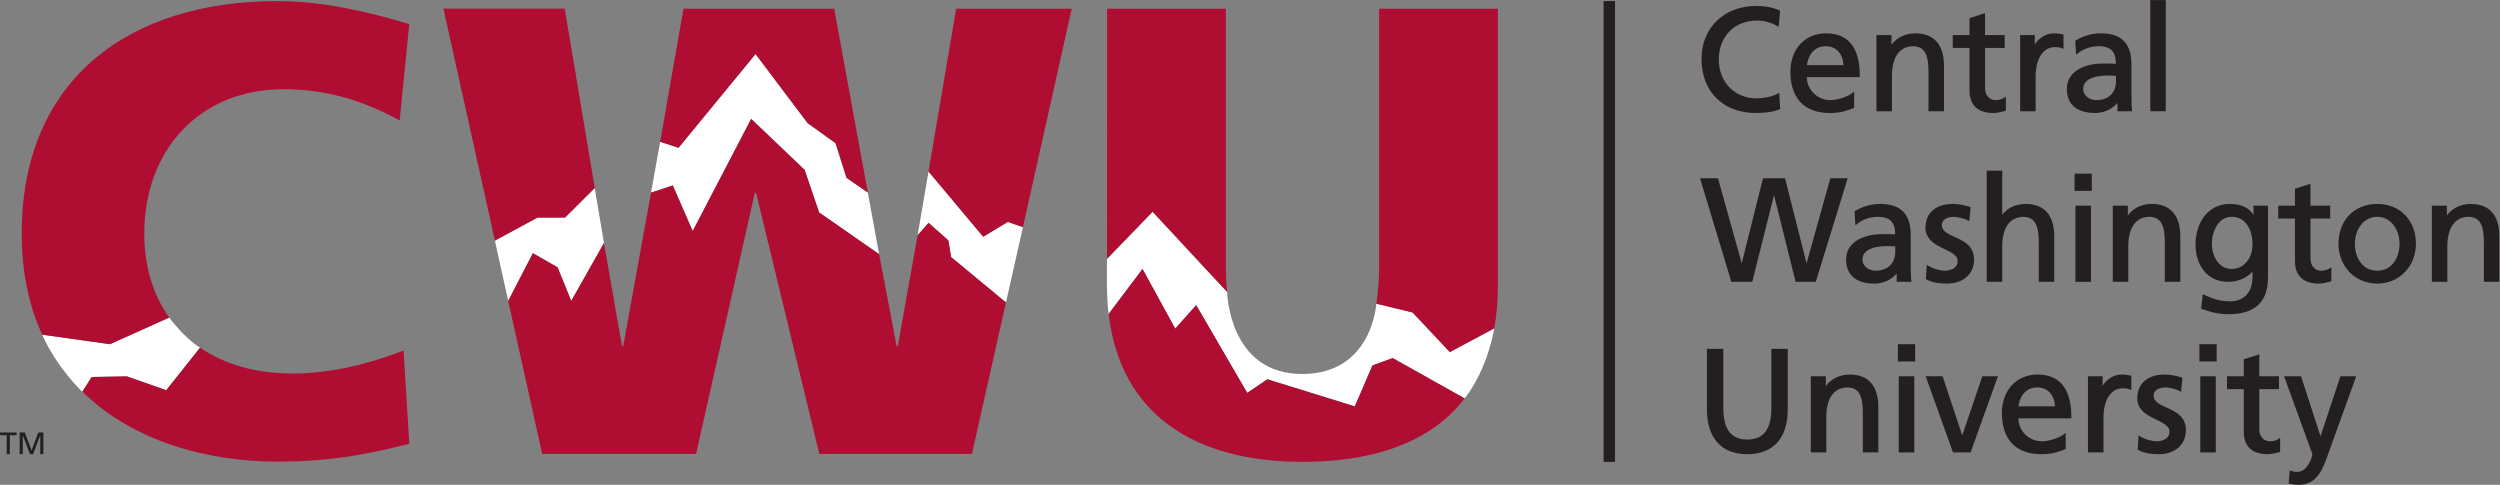 <?xml version="1.0" encoding="utf-8"?>
<svg xmlns="http://www.w3.org/2000/svg" height="171.093" id="svg2" version="1.1" viewBox="0 0 882.293 171.093" width="882.293">
  <rect x="0" y="0" width="882.293" height="171.093" fill="#808080" stroke="none"/>
  <defs id="defs6"/>
  
  <g id="g8" transform="matrix(1.333,0,0,-1.333,0,171.093)">
    <g id="g10" transform="scale(0.1)">
      <path d="m 2327.45,610.637 -158.7,110.297 -38.43,112.816 -141.55,135.047 -154.82,-297.059 -52.67,120.774 -57.6,-18.996 24.11,134.644 48.7,-15.871 203.9,248.241 137.69,-182.831 74.09,-53.187 29.04,-91.856 56.33,-38.718 29.91,-163.301" id="path12" style="fill:#ffffff;fill-opacity:1;fill-rule:nonzero;stroke:none"/>
      <path d="m 2458.31,829.41 144.78,-172.722 65.04,39.257 40.12,-13.797 -44.89,-199.468 -145.07,120.05 -7.49,44.426 -52.4,46.348 -29.04,-33.082 28.95,168.988" id="path14" style="fill:#ffffff;fill-opacity:1;fill-rule:nonzero;stroke:none"/>
      <path d="m 1599.03,639.984 -86.67,-153.179 -36.15,88.925 -65.32,37.438 -65.4,-126.363 -35.22,159.558 112.79,60.985 h 72.85 l 78.66,78.32 24.46,-145.684" id="path16" style="fill:#ffffff;fill-opacity:1;fill-rule:nonzero;stroke:none"/>
      <path d="m 2930.89,598.305 120.7,124.593 197.33,-212.355 c 0,0 3.7,-217.5 199.31,-217.188 185.12,0.301 195.58,186.211 195.58,186.211 l 96.11,-23.359 98.58,-104.855 117.61,62.902 c 0,0 -15.95,-105.828 -78.37,-185.543 l -190.66,106.805 -53.3,-19.403 -46.92,-108.562 -231.53,71.777 -53.25,-35.988 -135.13,232.39 -55.47,-62.355 -86.62,158.105 -89.72,-119.253 c -6.54,40.492 -4.25,146.078 -4.25,146.078" id="path18" style="fill:#ffffff;fill-opacity:1;fill-rule:nonzero;stroke:none"/>
      <path d="m 111.789,397.406 179.125,-25.187 157.078,70.508 c 0,0 39.379,-53.481 81.645,-79.711 L 440.18,250.441 335.898,286.996 242.762,285.398 217.801,246.309 c 0,0 -67.617,63.66 -106.012,151.097" id="path20" style="fill:#ffffff;fill-opacity:1;fill-rule:nonzero;stroke:none"/>
      <path d="m 3956.12,414.254 c 6.26,34.797 9.59,72.644 9.59,114.016 v 732.08 H 3651.29 V 580.719 c 0,-35.36 -2.2,-69.512 -7.47,-101.156 l 96.1,-23.356 98.58,-104.855 z m -707.2,96.289 c -2.38,22.59 -3.42,46.062 -3.42,70.176 v 679.631 h -314.37 l -0.23,-662.045 120.69,124.593 197.33,-212.355 m -645.83,146.145 65.04,39.257 40.12,-13.797 129.2,578.202 h -306 l -73.14,-430.94 z m -305.55,117.25 -88.94,486.412 h -399.01 l -61.8,-352.19 48.7,-15.871 203.9,248.241 137.69,-182.831 74.09,-53.187 29.04,-91.856 z M 1310.31,646.59 1423.1,707.574 h 72.85 l 78.66,78.324 -79.46,474.682 h -321.2 z m -252.11,317.898 25.38,255.252 c -113.275,33.85 -229.928,60.93 -349.892,60.93 -388.836,0 -676.243,-204.62 -676.243,-615.432 0,-104.527 19.797,-193.191 54.332,-267.836 l 179.137,-25.183 157.07,70.504 c -42.273,59.074 -66.004,134.101 -66.004,222.515 0,219.785 145.407,382.052 368.59,382.052 108.211,0 206.227,-27.02 307.63,-82.802" id="path22" style="fill:#b00d33;fill-opacity:1;fill-rule:nonzero;stroke:none"/>
      <path d="M 17.801,131.27 H 0 v 7.218 H 43.898 V 131.27 H 26.004 V 81.129 H 17.801 V 131.27" id="path24" style="fill:#231f20;fill-opacity:1;fill-rule:nonzero;stroke:none"/>
      <path d="m 52.098,138.488 h 13.535 l 18.004,-47.656 17.656,47.656 h 13.578 V 81.129 h -8.23 V 130.82 h -0.172 L 87.484,81.129 H 79.453 L 60.469,130.82 H 60.297 V 81.129 h -8.199 v 57.359" id="path26" style="fill:#231f20;fill-opacity:1;fill-rule:nonzero;stroke:none"/>
      <path d="m 3687.08,335.516 -53.3,-19.403 -46.92,-108.562 -231.55,71.769 -53.24,-35.988 -135.12,232.398 -55.47,-62.355 -86.62,158.105 -89.72,-119.253 c 31.65,-268.997 231.35,-391.489 513.59,-391.489 164.82,0 330.78,39.903 429.01,167.973 l -190.66,106.805" id="path28" style="fill:#b00d33;fill-opacity:1;fill-rule:nonzero;stroke:none"/>
      <path d="m 529.633,363.012 c 65.68,-44.973 149.031,-68.36 244.676,-68.36 103.144,0 207.898,27.114 294.161,60.891 l 15.21,-246.844 C 994.105,86.762 894.348,61.352 733.734,61.352 550.957,61.352 352.941,113.988 218.07,246.578 l 24.692,38.82 93.136,1.598 104.282,-36.555 89.453,112.571" id="path30" style="fill:#b00d33;fill-opacity:1;fill-rule:nonzero;stroke:none"/>
      <path d="m 2458.4,693.504 52.4,-46.348 7.49,-44.426 145.07,-120.05 -90.12,-400.918 H 2169.08 L 2001.77,772.953 h -3.35 L 1842.89,81.762 h -407.43 l -89.97,405.043 65.4,126.363 65.32,-37.438 36.15,-88.925 86.67,153.179 47.79,-272.398 h 3.31 l 73.55,405.93 57.6,18.996 52.67,-120.774 154.82,297.059 141.55,-135.047 38.43,-112.816 158.7,-110.297 46.3,-243.051 h 3.35 l 52.26,292.836 29.04,33.082" id="path32" style="fill:#b00d33;fill-opacity:1;fill-rule:nonzero;stroke:none"/>
      <path d="m 4245.53,1280.67 h 30.3 V 60.738 h -30.3 V 1280.67" id="path34" style="fill:#231f20;fill-opacity:1;fill-rule:nonzero;stroke:none"/>
      <path d="m 4707.18,1216.41 c -16.97,10.05 -35.89,15.04 -55.57,15.04 -62.13,0 -103.44,-44.77 -103.44,-105.37 0,-63.3 45.55,-105.37 101.52,-105.37 19.28,0 45.16,5.03 58.67,13.12 l 2.32,-37.428 c -20.47,-8.48 -45.56,-9.66 -61.39,-9.66 -85.3,0 -142.05,54.828 -142.05,140.518 0,82.98 60.21,138.16 142.45,138.16 20.81,0 41.27,-3.06 60.59,-11.58 l -3.1,-37.43" id="path36" style="fill:#231f20;fill-opacity:1;fill-rule:nonzero;stroke:none"/>
      <path d="m 4707.18,1216.41 c -16.97,10.05 -35.89,15.04 -55.57,15.04 -62.13,0 -103.44,-44.77 -103.44,-105.37 0,-63.3 45.55,-105.37 101.52,-105.37 19.28,0 45.16,5.03 58.67,13.12 l 2.32,-37.428 c -20.47,-8.48 -45.56,-9.66 -61.39,-9.66 -85.3,0 -142.05,54.828 -142.05,140.518 0,82.98 60.21,138.16 142.45,138.16 20.81,0 41.27,-3.06 60.59,-11.58 z" id="path38" style="fill:none;stroke:#231f20;stroke-width:4.765;stroke-linecap:butt;stroke-linejoin:miter;stroke-miterlimit:10;stroke-dasharray:none;stroke-opacity:1"/>
      <path d="m 4882.95,1108.72 c 0,30.12 -17.75,54.83 -49.01,54.83 -35.5,0 -50.19,-29.34 -52.86,-54.83 z m 23.56,-109.216 c -13.9,-5.024 -29.73,-12.762 -62.16,-12.762 -69.83,0 -101.88,42.458 -101.88,106.548 0,58.28 36.68,99.59 92.25,99.59 65.63,0 86.84,-47.87 86.84,-111.18 h -140.48 c 0,-38.99 30.47,-65.62 64.84,-65.62 23.91,0 51.72,12.37 60.59,19.68 v -36.256" id="path40" style="fill:#231f20;fill-opacity:1;fill-rule:nonzero;stroke:none"/>
      <path d="m 4882.95,1108.72 c 0,30.12 -17.75,54.83 -49.01,54.83 -35.5,0 -50.19,-29.34 -52.86,-54.83 z m 23.56,-109.216 c -13.9,-5.024 -29.73,-12.762 -62.16,-12.762 -69.83,0 -101.88,42.458 -101.88,106.548 0,58.28 36.68,99.59 92.25,99.59 65.63,0 86.84,-47.87 86.84,-111.18 h -140.48 c 0,-38.99 30.47,-65.62 64.84,-65.62 23.91,0 51.72,12.37 60.59,19.68 z" id="path42" style="fill:none;stroke:#231f20;stroke-width:4.765;stroke-linecap:butt;stroke-linejoin:miter;stroke-miterlimit:10;stroke-dasharray:none;stroke-opacity:1"/>
      <path d="m 4970.32,1188.25 h 35.15 v -31.26 h 0.78 c 10.8,22.39 37.04,35.89 64.45,35.89 50.94,0 73.71,-31.65 73.71,-84.55 V 991.379 h -36.28 v 101.911 c 0,45.91 -10.02,68.3 -41.67,70.26 -41.32,0 -59.85,-33.23 -59.85,-81.06 v -91.111 h -36.29 v 196.871" id="path44" style="fill:#231f20;fill-opacity:1;fill-rule:nonzero;stroke:none"/>
      <path d="m 4970.32,1188.25 h 35.15 v -31.26 h 0.78 c 10.8,22.39 37.04,35.89 64.45,35.89 50.94,0 73.71,-31.65 73.71,-84.55 V 991.379 h -36.28 v 101.911 c 0,45.91 -10.02,68.3 -41.67,70.26 -41.32,0 -59.85,-33.23 -59.85,-81.06 v -91.111 h -36.29 z" id="path46" style="fill:none;stroke:#231f20;stroke-width:4.765;stroke-linecap:butt;stroke-linejoin:miter;stroke-miterlimit:10;stroke-dasharray:none;stroke-opacity:1"/>
      <path d="m 5305.14,1158.91 h -52.11 v -107.68 c 0,-22.78 13.9,-35.15 30.51,-35.15 11.19,0 19.28,3.49 24.7,6.95 v -30.87 c -8.13,-2.316 -19.32,-5.418 -30.9,-5.418 -37.43,0 -60.6,17.758 -60.6,57.138 v 115.03 h -44.38 v 29.34 h 44.38 v 45.52 l 36.29,11.59 v -57.11 h 52.11 v -29.34" id="path48" style="fill:#231f20;fill-opacity:1;fill-rule:nonzero;stroke:none"/>
      <path d="m 5305.14,1158.91 h -52.11 v -107.68 c 0,-22.78 13.9,-35.15 30.51,-35.15 11.19,0 19.28,3.49 24.7,6.95 v -30.87 c -8.13,-2.316 -19.32,-5.418 -30.9,-5.418 -37.43,0 -60.6,17.758 -60.6,57.138 v 115.03 h -44.38 v 29.34 h 44.38 v 45.52 l 36.29,11.59 v -57.11 h 52.11 z" id="path50" style="fill:none;stroke:#231f20;stroke-width:4.765;stroke-linecap:butt;stroke-linejoin:miter;stroke-miterlimit:10;stroke-dasharray:none;stroke-opacity:1"/>
      <path d="m 5350.77,1188.25 h 33.97 v -30.51 h 0.78 c 9.66,20.46 30.48,35.14 51.33,35.14 10.8,0 16.22,-1.17 23.96,-2.7 v -32.44 c -6.6,2.71 -13.91,3.49 -20.11,3.49 -32.4,0 -53.64,-30.91 -53.64,-80.31 v -89.541 h -36.29 v 196.871" id="path52" style="fill:#231f20;fill-opacity:1;fill-rule:nonzero;stroke:none"/>
      <path d="m 5350.77,1188.25 h 33.97 v -30.51 h 0.78 c 9.66,20.46 30.48,35.14 51.33,35.14 10.8,0 16.22,-1.17 23.96,-2.7 v -32.44 c -6.6,2.71 -13.91,3.49 -20.11,3.49 -32.4,0 -53.64,-30.91 -53.64,-80.31 v -89.541 h -36.29 z" id="path54" style="fill:none;stroke:#231f20;stroke-width:4.765;stroke-linecap:butt;stroke-linejoin:miter;stroke-miterlimit:10;stroke-dasharray:none;stroke-opacity:1"/>
      <path d="m 5604.46,1085.16 c -7.7,0 -15.44,0.79 -23.13,0.79 -19.72,0 -68.34,-3.07 -68.34,-37.82 0,-20.86 20.07,-32.05 36.68,-32.05 35.9,0 54.79,22.38 54.79,51.72 z m -107.69,89.19 c 18.15,10.8 39.78,18.53 64.84,18.53 56.36,0 79.14,-27.8 79.14,-81.45 v -81.45 c 0,-22.38 0.78,-32.792 1.57,-38.601 h -33.98 v 25.481 h -0.78 c -8.48,-11.97 -27.8,-30.118 -60.99,-30.118 -42.45,0 -72.18,18.538 -72.18,61.388 0,49.4 54.04,64.83 91.5,64.83 14.26,0 24.31,0 38.57,-0.78 0,33.97 -12.33,51.37 -48.62,51.37 -20.46,0 -42.46,-7.74 -57.11,-20.07 l -1.96,30.87" id="path56" style="fill:#231f20;fill-opacity:1;fill-rule:nonzero;stroke:none"/>
      <path d="m 5604.46,1085.16 c -7.7,0 -15.44,0.79 -23.13,0.79 -19.72,0 -68.34,-3.07 -68.34,-37.82 0,-20.86 20.07,-32.05 36.68,-32.05 35.9,0 54.79,22.38 54.79,51.72 z m -107.69,89.19 c 18.15,10.8 39.78,18.53 64.84,18.53 56.36,0 79.14,-27.8 79.14,-81.45 v -81.45 c 0,-22.38 0.78,-32.792 1.57,-38.601 h -33.98 v 25.481 h -0.78 c -8.48,-11.97 -27.8,-30.118 -60.99,-30.118 -42.45,0 -72.18,18.538 -72.18,61.388 0,49.4 54.04,64.83 91.5,64.83 14.26,0 24.31,0 38.57,-0.78 0,33.97 -12.33,51.37 -48.62,51.37 -20.46,0 -42.46,-7.74 -57.11,-20.07 z" id="path58" style="fill:none;stroke:#231f20;stroke-width:4.765;stroke-linecap:butt;stroke-linejoin:miter;stroke-miterlimit:10;stroke-dasharray:none;stroke-opacity:1"/>
      <path d="m 5695.32,1280.86 h 36.29 V 991.379 h -36.29 v 289.481" id="path60" style="fill:#231f20;fill-opacity:1;fill-rule:nonzero;stroke:none"/>
      <path d="m 5695.32,1280.86 h 36.29 V 991.379 h -36.29 z" id="path62" style="fill:none;stroke:#231f20;stroke-width:4.765;stroke-linecap:butt;stroke-linejoin:miter;stroke-miterlimit:10;stroke-dasharray:none;stroke-opacity:1"/>
      <path d="m 4504.14,809.156 h 42.46 l 64.48,-230.808 h 0.75 l 57.53,230.808 h 54.79 l 58.28,-230.808 h 0.78 l 64.45,230.808 h 40.92 l -82.98,-269.41 h -49.8 l -58.67,235.442 h -0.75 l -59.06,-235.442 h -51.73 l -81.45,269.41" id="path64" style="fill:#231f20;fill-opacity:1;fill-rule:nonzero;stroke:none"/>
      <path d="m 4504.14,809.156 h 42.46 l 64.48,-230.808 h 0.75 l 57.53,230.808 h 54.79 l 58.28,-230.808 h 0.78 l 64.45,230.808 h 40.92 l -82.98,-269.41 h -49.8 l -58.67,235.442 h -0.75 l -59.06,-235.442 h -51.73 z" id="path66" style="fill:none;stroke:#231f20;stroke-width:4.765;stroke-linecap:butt;stroke-linejoin:miter;stroke-miterlimit:10;stroke-dasharray:none;stroke-opacity:1"/>
      <path d="m 5020.08,633.527 c -7.73,0 -15.43,0.786 -23.17,0.786 -19.67,0 -68.3,-3.102 -68.3,-37.856 0,-20.816 20.07,-32.012 36.65,-32.012 35.89,0 54.82,22.387 54.82,51.727 z M 4912.4,722.68 c 18.14,10.8 39.74,18.535 64.84,18.535 56.35,0 79.13,-27.805 79.13,-81.449 v -81.418 c 0,-22.383 0.75,-32.828 1.53,-38.602 h -33.97 v 25.449 h -0.75 c -8.52,-11.941 -27.8,-30.086 -60.99,-30.086 -42.45,0 -72.18,18.539 -72.18,61.348 0,49.406 54.04,64.875 91.47,64.875 14.29,0 24.31,0 38.6,-0.781 0,33.969 -12.37,51.328 -48.62,51.328 -20.46,0 -42.49,-7.699 -57.14,-20.07 l -1.92,30.871" id="path68" style="fill:#231f20;fill-opacity:1;fill-rule:nonzero;stroke:none"/>
      <path d="m 5020.08,633.527 c -7.73,0 -15.43,0.786 -23.17,0.786 -19.67,0 -68.3,-3.102 -68.3,-37.856 0,-20.816 20.07,-32.012 36.65,-32.012 35.89,0 54.82,22.387 54.82,51.727 z M 4912.4,722.68 c 18.14,10.8 39.74,18.535 64.84,18.535 56.35,0 79.13,-27.805 79.13,-81.449 v -81.418 c 0,-22.383 0.75,-32.828 1.53,-38.602 h -33.97 v 25.449 h -0.75 c -8.52,-11.941 -27.8,-30.086 -60.99,-30.086 -42.45,0 -72.18,18.539 -72.18,61.348 0,49.406 54.04,64.875 91.47,64.875 14.29,0 24.31,0 38.6,-0.781 0,33.969 -12.37,51.328 -48.62,51.328 -20.46,0 -42.49,-7.699 -57.14,-20.07 z" id="path70" style="fill:none;stroke:#231f20;stroke-width:4.765;stroke-linecap:butt;stroke-linejoin:miter;stroke-miterlimit:10;stroke-dasharray:none;stroke-opacity:1"/>
      <path d="m 5103.21,578.348 c 14.29,-9.266 34.75,-13.903 45.16,-13.903 16.61,0 37.04,6.953 37.04,28.164 0,35.895 -85.3,32.829 -85.3,88.008 0,40.922 30.51,60.598 69.47,60.598 17,0 30.9,-3.457 45.16,-7.735 l -3.06,-31.617 c -8.13,4.989 -29.73,10.016 -38.21,10.016 -18.54,0 -34.76,-7.699 -34.76,-23.918 0,-40.137 85.3,-28.59 85.3,-91.504 0,-42.062 -33.58,-61.348 -68.69,-61.348 -18.53,0 -37.46,1.926 -54.04,10.801 l 1.93,32.438" id="path72" style="fill:#231f20;fill-opacity:1;fill-rule:nonzero;stroke:none"/>
      <path d="m 5103.21,578.348 c 14.29,-9.266 34.75,-13.903 45.16,-13.903 16.61,0 37.04,6.953 37.04,28.164 0,35.895 -85.3,32.829 -85.3,88.008 0,40.922 30.51,60.598 69.47,60.598 17,0 30.9,-3.457 45.16,-7.735 l -3.06,-31.617 c -8.13,4.989 -29.73,10.016 -38.21,10.016 -18.54,0 -34.76,-7.699 -34.76,-23.918 0,-40.137 85.3,-28.59 85.3,-91.504 0,-42.062 -33.58,-61.348 -68.69,-61.348 -18.53,0 -37.46,1.926 -54.04,10.801 z" id="path74" style="fill:none;stroke:#231f20;stroke-width:4.765;stroke-linecap:butt;stroke-linejoin:miter;stroke-miterlimit:10;stroke-dasharray:none;stroke-opacity:1"/>
      <path d="m 5262.33,829.227 h 36.29 V 708.422 h 0.75 c 13.15,20.816 35.93,32.793 63.3,32.793 50.98,0 73.72,-31.652 73.72,-84.516 V 539.746 h -36.25 v 101.875 c 0,45.945 -10.06,68.332 -41.71,70.258 -41.28,0 -59.81,-33.188 -59.81,-81.059 v -91.074 h -36.29 v 289.481" id="path76" style="fill:#231f20;fill-opacity:1;fill-rule:nonzero;stroke:none"/>
      <path d="m 5262.33,829.227 h 36.29 V 708.422 h 0.75 c 13.15,20.816 35.93,32.793 63.3,32.793 50.98,0 73.72,-31.652 73.72,-84.516 V 539.746 h -36.25 v 101.875 c 0,45.945 -10.06,68.332 -41.71,70.258 -41.28,0 -59.81,-33.188 -59.81,-81.059 v -91.074 h -36.29 z" id="path78" style="fill:none;stroke:#231f20;stroke-width:4.765;stroke-linecap:butt;stroke-linejoin:miter;stroke-miterlimit:10;stroke-dasharray:none;stroke-opacity:1"/>
      <path d="m 5497.16,736.582 h 36.29 V 539.746 h -36.29 z m 38.61,43.984 h -40.92 v 40.922 h 40.92 v -40.922" id="path80" style="fill:#231f20;fill-opacity:1;fill-rule:nonzero;stroke:none"/>
      <path d="m 5497.16,736.582 h 36.29 V 539.746 h -36.29 z m 38.61,43.984 h -40.92 v 40.922 h 40.92 z" id="path82" style="fill:none;stroke:#231f20;stroke-width:4.765;stroke-linecap:butt;stroke-linejoin:miter;stroke-miterlimit:10;stroke-dasharray:none;stroke-opacity:1"/>
      <path d="m 5596.01,736.582 h 35.15 V 705.32 h 0.78 c 10.8,22.383 37.04,35.895 64.45,35.895 50.94,0 73.71,-31.652 73.71,-84.516 V 539.746 h -36.28 v 101.875 c 0,45.945 -10.02,68.332 -41.67,70.258 -41.32,0 -59.85,-33.188 -59.85,-81.059 v -91.074 h -36.29 v 196.836" id="path84" style="fill:#231f20;fill-opacity:1;fill-rule:nonzero;stroke:none"/>
      <path d="m 5596.01,736.582 h 35.15 V 705.32 h 0.78 c 10.8,22.383 37.04,35.895 64.45,35.895 50.94,0 73.71,-31.652 73.71,-84.516 V 539.746 h -36.28 v 101.875 c 0,45.945 -10.02,68.332 -41.67,70.258 -41.32,0 -59.85,-33.188 -59.85,-81.059 v -91.074 h -36.29 z" id="path86" style="fill:none;stroke:#231f20;stroke-width:4.765;stroke-linecap:butt;stroke-linejoin:miter;stroke-miterlimit:10;stroke-dasharray:none;stroke-opacity:1"/>
      <path d="m 5965.98,635.848 c 0,40.918 -18.93,76.031 -57.53,76.031 -36.65,0 -54.79,-39.746 -54.79,-73.324 0,-37.071 20.82,-69.473 54.79,-69.473 33.97,0 57.53,30.086 57.53,66.766 z m 36.25,-87.618 c 0,-59.816 -30.87,-94.179 -101.48,-94.179 -20.86,0 -39,2.711 -70.65,13.512 l 3.85,33.578 c 27.8,-12.727 44.41,-17.75 71.04,-17.75 38.21,0 60.99,25.839 60.99,67.547 v 19.285 h -0.79 c -15.43,-20.461 -40.92,-30.477 -66.01,-30.477 -56.36,0 -84.13,45.91 -84.13,96.883 0,50.547 28.56,104.586 88.01,104.586 34.72,0 54.04,-12.727 64.84,-33.969 h 0.75 v 29.336 h 33.58 V 548.23" id="path88" style="fill:#231f20;fill-opacity:1;fill-rule:nonzero;stroke:none"/>
      <path d="m 5965.98,635.848 c 0,40.918 -18.93,76.031 -57.53,76.031 -36.65,0 -54.79,-39.746 -54.79,-73.324 0,-37.071 20.82,-69.473 54.79,-69.473 33.97,0 57.53,30.086 57.53,66.766 z m 36.25,-87.618 c 0,-59.816 -30.87,-94.179 -101.48,-94.179 -20.86,0 -39,2.711 -70.65,13.512 l 3.85,33.578 c 27.8,-12.727 44.41,-17.75 71.04,-17.75 38.21,0 60.99,25.839 60.99,67.547 v 19.285 h -0.79 c -15.43,-20.461 -40.92,-30.477 -66.01,-30.477 -56.36,0 -84.13,45.91 -84.13,96.883 0,50.547 28.56,104.586 88.01,104.586 34.72,0 54.04,-12.727 64.84,-33.969 h 0.75 v 29.336 h 33.58 z" id="path90" style="fill:none;stroke:#231f20;stroke-width:4.765;stroke-linecap:butt;stroke-linejoin:miter;stroke-miterlimit:10;stroke-dasharray:none;stroke-opacity:1"/>
      <path d="m 6166.81,707.246 h -52.08 V 599.559 c 0,-22.778 13.87,-35.114 30.48,-35.114 11.19,0 19.28,3.461 24.7,6.953 v -30.906 c -8.09,-2.316 -19.29,-5.383 -30.87,-5.383 -37.46,0 -60.6,17.754 -60.6,57.106 v 115.031 h -44.38 v 29.336 h 44.38 v 45.555 l 36.29,11.586 v -57.141 h 52.08 v -29.336" id="path92" style="fill:#231f20;fill-opacity:1;fill-rule:nonzero;stroke:none"/>
      <path d="m 6166.81,707.246 h -52.08 V 599.559 c 0,-22.778 13.87,-35.114 30.48,-35.114 11.19,0 19.28,3.461 24.7,6.953 v -30.906 c -8.09,-2.316 -19.29,-5.383 -30.87,-5.383 -37.46,0 -60.6,17.754 -60.6,57.106 v 115.031 h -44.38 v 29.336 h 44.38 v 45.555 l 36.29,11.586 v -57.141 h 52.08 z" id="path94" style="fill:none;stroke:#231f20;stroke-width:4.765;stroke-linecap:butt;stroke-linejoin:miter;stroke-miterlimit:10;stroke-dasharray:none;stroke-opacity:1"/>
      <path d="m 6293.92,564.445 c 42.46,0 61.35,38.606 61.35,73.719 0,37.426 -22.78,73.715 -61.35,73.715 -39,0 -61.77,-36.289 -61.77,-73.715 0,-35.113 18.92,-73.719 61.77,-73.719 z m 0,176.77 c 59.81,0 99.95,-43.238 99.95,-103.051 0,-56.355 -40.92,-103.055 -99.95,-103.055 -59.46,0 -100.38,46.7 -100.38,103.055 0,59.813 40.14,103.051 100.38,103.051" id="path96" style="fill:#231f20;fill-opacity:1;fill-rule:nonzero;stroke:none"/>
      <path d="m 6293.92,564.445 c 42.46,0 61.35,38.606 61.35,73.719 0,37.426 -22.78,73.715 -61.35,73.715 -39,0 -61.77,-36.289 -61.77,-73.715 0,-35.113 18.92,-73.719 61.77,-73.719 z m 0,176.77 c 59.81,0 99.95,-43.238 99.95,-103.051 0,-56.355 -40.92,-103.055 -99.95,-103.055 -59.46,0 -100.38,46.7 -100.38,103.055 0,59.813 40.14,103.051 100.38,103.051 z" id="path98" style="fill:none;stroke:#231f20;stroke-width:4.765;stroke-linecap:butt;stroke-linejoin:miter;stroke-miterlimit:10;stroke-dasharray:none;stroke-opacity:1"/>
      <path d="m 6440.75,736.582 h 35.11 V 705.32 h 0.78 c 10.8,22.383 37.07,35.895 64.45,35.895 50.97,0 73.71,-31.652 73.71,-84.516 V 539.746 h -36.25 v 101.875 c 0,45.945 -10.05,68.332 -41.7,70.258 -41.28,0 -59.82,-33.188 -59.82,-81.059 v -91.074 h -36.28 v 196.836" id="path100" style="fill:#231f20;fill-opacity:1;fill-rule:nonzero;stroke:none"/>
      <path d="m 6440.75,736.582 h 35.11 V 705.32 h 0.78 c 10.8,22.383 37.07,35.895 64.45,35.895 50.97,0 73.71,-31.652 73.71,-84.516 V 539.746 h -36.25 v 101.875 c 0,45.945 -10.05,68.332 -41.7,70.258 -41.28,0 -59.82,-33.188 -59.82,-81.059 v -91.074 h -36.28 z" id="path102" style="fill:none;stroke:#231f20;stroke-width:4.765;stroke-linecap:butt;stroke-linejoin:miter;stroke-miterlimit:10;stroke-dasharray:none;stroke-opacity:1"/>
      <path d="m 4730.74,199.609 c 0,-75.64 -38.21,-116.168 -104.62,-116.168 -66.37,0 -104.58,40.528 -104.58,116.168 v 157.879 h 38.6 V 204.641 c 0,-51.719 16.19,-87.231 65.98,-87.231 49.8,0 66.02,35.512 66.02,87.231 v 152.847 h 38.6 V 199.609" id="path104" style="fill:#231f20;fill-opacity:1;fill-rule:nonzero;stroke:none"/>
      <path d="m 4730.74,199.609 c 0,-75.64 -38.21,-116.168 -104.62,-116.168 -66.37,0 -104.58,40.528 -104.58,116.168 v 157.879 h 38.6 V 204.641 c 0,-51.719 16.19,-87.231 65.98,-87.231 49.8,0 66.02,35.512 66.02,87.231 v 152.847 h 38.6 z" id="path106" style="fill:none;stroke:#231f20;stroke-width:4.765;stroke-linecap:butt;stroke-linejoin:miter;stroke-miterlimit:10;stroke-dasharray:none;stroke-opacity:1"/>
      <path d="m 4796.51,284.914 h 35.15 v -31.266 h 0.78 c 10.8,22.391 37.04,35.899 64.45,35.899 50.94,0 73.71,-31.656 73.71,-84.516 V 88.078 h -36.28 V 189.949 c 0,45.949 -10.02,68.34 -41.67,70.262 -41.32,0 -59.85,-33.191 -59.85,-81.063 V 88.078 h -36.29 V 284.914" id="path108" style="fill:#231f20;fill-opacity:1;fill-rule:nonzero;stroke:none"/>
      <path d="m 4796.51,284.914 h 35.15 v -31.266 h 0.78 c 10.8,22.391 37.04,35.899 64.45,35.899 50.94,0 73.71,-31.656 73.71,-84.516 V 88.078 h -36.28 V 189.949 c 0,45.949 -10.02,68.34 -41.67,70.262 -41.32,0 -59.85,-33.191 -59.85,-81.063 V 88.078 h -36.29 z" id="path110" style="fill:none;stroke:#231f20;stroke-width:4.765;stroke-linecap:butt;stroke-linejoin:miter;stroke-miterlimit:10;stroke-dasharray:none;stroke-opacity:1"/>
      <path d="m 5029.42,284.914 h 36.29 V 88.078 h -36.29 z m 38.6,43.984 h -40.92 v 40.922 h 40.92 v -40.922" id="path112" style="fill:#231f20;fill-opacity:1;fill-rule:nonzero;stroke:none"/>
      <path d="m 5029.42,284.914 h 36.29 V 88.078 h -36.29 z m 38.6,43.984 h -40.92 v 40.922 h 40.92 z" id="path114" style="fill:none;stroke:#231f20;stroke-width:4.765;stroke-linecap:butt;stroke-linejoin:miter;stroke-miterlimit:10;stroke-dasharray:none;stroke-opacity:1"/>
      <path d="m 5215.53,88.078 h -43.24 l -70.62,196.836 h 39.75 l 53.25,-160.555 h 0.79 l 54.43,160.555 h 36.29 L 5215.53,88.078" id="path116" style="fill:#231f20;fill-opacity:1;fill-rule:nonzero;stroke:none"/>
      <path d="m 5215.53,88.078 h -43.24 l -70.62,196.836 h 39.75 l 53.25,-160.555 h 0.79 l 54.43,160.555 h 36.29 z" id="path118" style="fill:none;stroke:#231f20;stroke-width:4.765;stroke-linecap:butt;stroke-linejoin:miter;stroke-miterlimit:10;stroke-dasharray:none;stroke-opacity:1"/>
      <path d="m 5442.98,205.391 c 0,30.121 -17.75,54.82 -49.01,54.82 -35.5,0 -50.19,-29.34 -52.86,-54.82 z m 23.57,-109.219 c -13.91,-5.031 -29.73,-12.73 -62.17,-12.73 -69.83,0 -101.88,42.457 -101.88,106.508 0,58.281 36.68,99.598 92.25,99.598 65.63,0 86.84,-47.875 86.84,-111.149 h -140.48 c 0,-38.988 30.48,-65.617 64.84,-65.617 23.92,0 51.72,12.328 60.6,19.68 V 96.172" id="path120" style="fill:#231f20;fill-opacity:1;fill-rule:nonzero;stroke:none"/>
      <path d="m 5442.98,205.391 c 0,30.121 -17.75,54.82 -49.01,54.82 -35.5,0 -50.19,-29.34 -52.86,-54.82 z m 23.57,-109.219 c -13.91,-5.031 -29.73,-12.73 -62.17,-12.73 -69.83,0 -101.88,42.457 -101.88,106.508 0,58.281 36.68,99.598 92.25,99.598 65.63,0 86.84,-47.875 86.84,-111.149 h -140.48 c 0,-38.988 30.48,-65.617 64.84,-65.617 23.92,0 51.72,12.328 60.6,19.68 z" id="path122" style="fill:none;stroke:#231f20;stroke-width:4.765;stroke-linecap:butt;stroke-linejoin:miter;stroke-miterlimit:10;stroke-dasharray:none;stroke-opacity:1"/>
      <path d="m 5530.35,284.914 h 33.97 v -30.473 h 0.79 c 9.66,20.457 30.47,35.106 51.33,35.106 10.8,0 16.22,-1.141 23.95,-2.707 v -32.399 c -6.59,2.668 -13.9,3.45 -20.1,3.45 -32.41,0 -53.65,-30.871 -53.65,-80.27 V 88.078 h -36.29 V 284.914" id="path124" style="fill:#231f20;fill-opacity:1;fill-rule:nonzero;stroke:none"/>
      <path d="m 5530.35,284.914 h 33.97 v -30.473 h 0.79 c 9.66,20.457 30.47,35.106 51.33,35.106 10.8,0 16.22,-1.141 23.95,-2.707 v -32.399 c -6.59,2.668 -13.9,3.45 -20.1,3.45 -32.41,0 -53.65,-30.871 -53.65,-80.27 V 88.078 h -36.29 z" id="path126" style="fill:none;stroke:#231f20;stroke-width:4.765;stroke-linecap:butt;stroke-linejoin:miter;stroke-miterlimit:10;stroke-dasharray:none;stroke-opacity:1"/>
      <path d="m 5664.02,126.68 c 14.26,-9.27 34.72,-13.899 45.13,-13.899 16.61,0 37.07,6.949 37.07,28.16 0,35.887 -85.3,32.829 -85.3,88.008 0,40.922 30.48,60.598 69.48,60.598 16.96,0 30.87,-3.457 45.16,-7.738 l -3.1,-31.618 c -8.09,4.989 -29.73,10.02 -38.21,10.02 -18.54,0 -34.72,-7.699 -34.72,-23.922 0,-40.141 85.3,-28.59 85.3,-91.5 0,-42.059 -33.58,-61.348 -68.73,-61.348 -18.5,0 -37.43,1.93 -54.04,10.797 l 1.96,32.442" id="path128" style="fill:#231f20;fill-opacity:1;fill-rule:nonzero;stroke:none"/>
      <path d="m 5664.02,126.68 c 14.26,-9.27 34.72,-13.899 45.13,-13.899 16.61,0 37.07,6.949 37.07,28.16 0,35.887 -85.3,32.829 -85.3,88.008 0,40.922 30.48,60.598 69.48,60.598 16.96,0 30.87,-3.457 45.16,-7.738 l -3.1,-31.618 c -8.09,4.989 -29.73,10.02 -38.21,10.02 -18.54,0 -34.72,-7.699 -34.72,-23.922 0,-40.141 85.3,-28.59 85.3,-91.5 0,-42.059 -33.58,-61.348 -68.73,-61.348 -18.5,0 -37.43,1.93 -54.04,10.797 z" id="path130" style="fill:none;stroke:#231f20;stroke-width:4.765;stroke-linecap:butt;stroke-linejoin:miter;stroke-miterlimit:10;stroke-dasharray:none;stroke-opacity:1"/>
      <path d="m 5827.74,284.914 h 36.29 V 88.078 h -36.29 z m 38.61,43.984 h -40.92 v 40.922 h 40.92 v -40.922" id="path132" style="fill:#231f20;fill-opacity:1;fill-rule:nonzero;stroke:none"/>
      <path d="m 5827.74,284.914 h 36.29 V 88.078 h -36.29 z m 38.61,43.984 h -40.92 v 40.922 h 40.92 z" id="path134" style="fill:none;stroke:#231f20;stroke-width:4.765;stroke-linecap:butt;stroke-linejoin:miter;stroke-miterlimit:10;stroke-dasharray:none;stroke-opacity:1"/>
      <path d="m 6031.25,255.578 h -52.12 V 147.891 c 0,-22.782 13.9,-35.11 30.52,-35.11 11.19,0 19.28,3.457 24.7,6.949 V 88.828 c -8.13,-2.316 -19.32,-5.387 -30.91,-5.387 -37.42,0 -60.6,17.75 -60.6,57.11 v 115.027 h -44.37 v 29.336 h 44.37 v 45.555 l 36.29,11.586 v -57.141 h 52.12 v -29.336" id="path136" style="fill:#231f20;fill-opacity:1;fill-rule:nonzero;stroke:none"/>
      <path d="m 6031.25,255.578 h -52.12 V 147.891 c 0,-22.782 13.9,-35.11 30.52,-35.11 11.19,0 19.28,3.457 24.7,6.949 V 88.828 c -8.13,-2.316 -19.32,-5.387 -30.91,-5.387 -37.42,0 -60.6,17.75 -60.6,57.11 v 115.027 h -44.37 v 29.336 h 44.37 v 45.555 l 36.29,11.586 v -57.141 h 52.12 z" id="path138" style="fill:none;stroke:#231f20;stroke-width:4.765;stroke-linecap:butt;stroke-linejoin:miter;stroke-miterlimit:10;stroke-dasharray:none;stroke-opacity:1"/>
      <path d="m 6064.15,34.789 c 4.63,-1.539 10.8,-3.07 16.97,-3.07 32.43,0 43.23,44.77 43.23,48.621 0,4.242 -4.63,14.301 -6.95,20.851 l -66.76,183.723 h 39.74 l 52.9,-162.863 h 0.75 l 54.04,162.863 h 36.68 L 6162.17,83.828 c -13.51,-37.848 -27.76,-81.449 -75.64,-81.449 -11.58,0 -18.14,1.543 -24.7,2.711 l 2.32,29.699" id="path140" style="fill:#231f20;fill-opacity:1;fill-rule:nonzero;stroke:none"/>
      <path d="m 6064.15,34.789 c 4.63,-1.539 10.8,-3.07 16.97,-3.07 32.43,0 43.23,44.77 43.23,48.621 0,4.242 -4.63,14.301 -6.95,20.851 l -66.76,183.723 h 39.74 l 52.9,-162.863 h 0.75 l 54.04,162.863 h 36.68 L 6162.17,83.828 c -13.51,-37.848 -27.76,-81.449 -75.64,-81.449 -11.58,0 -18.14,1.543 -24.7,2.711 z" id="path142" style="fill:none;stroke:#231f20;stroke-width:4.765;stroke-linecap:butt;stroke-linejoin:miter;stroke-miterlimit:10;stroke-dasharray:none;stroke-opacity:1"/>
    </g>
  </g>
</svg>